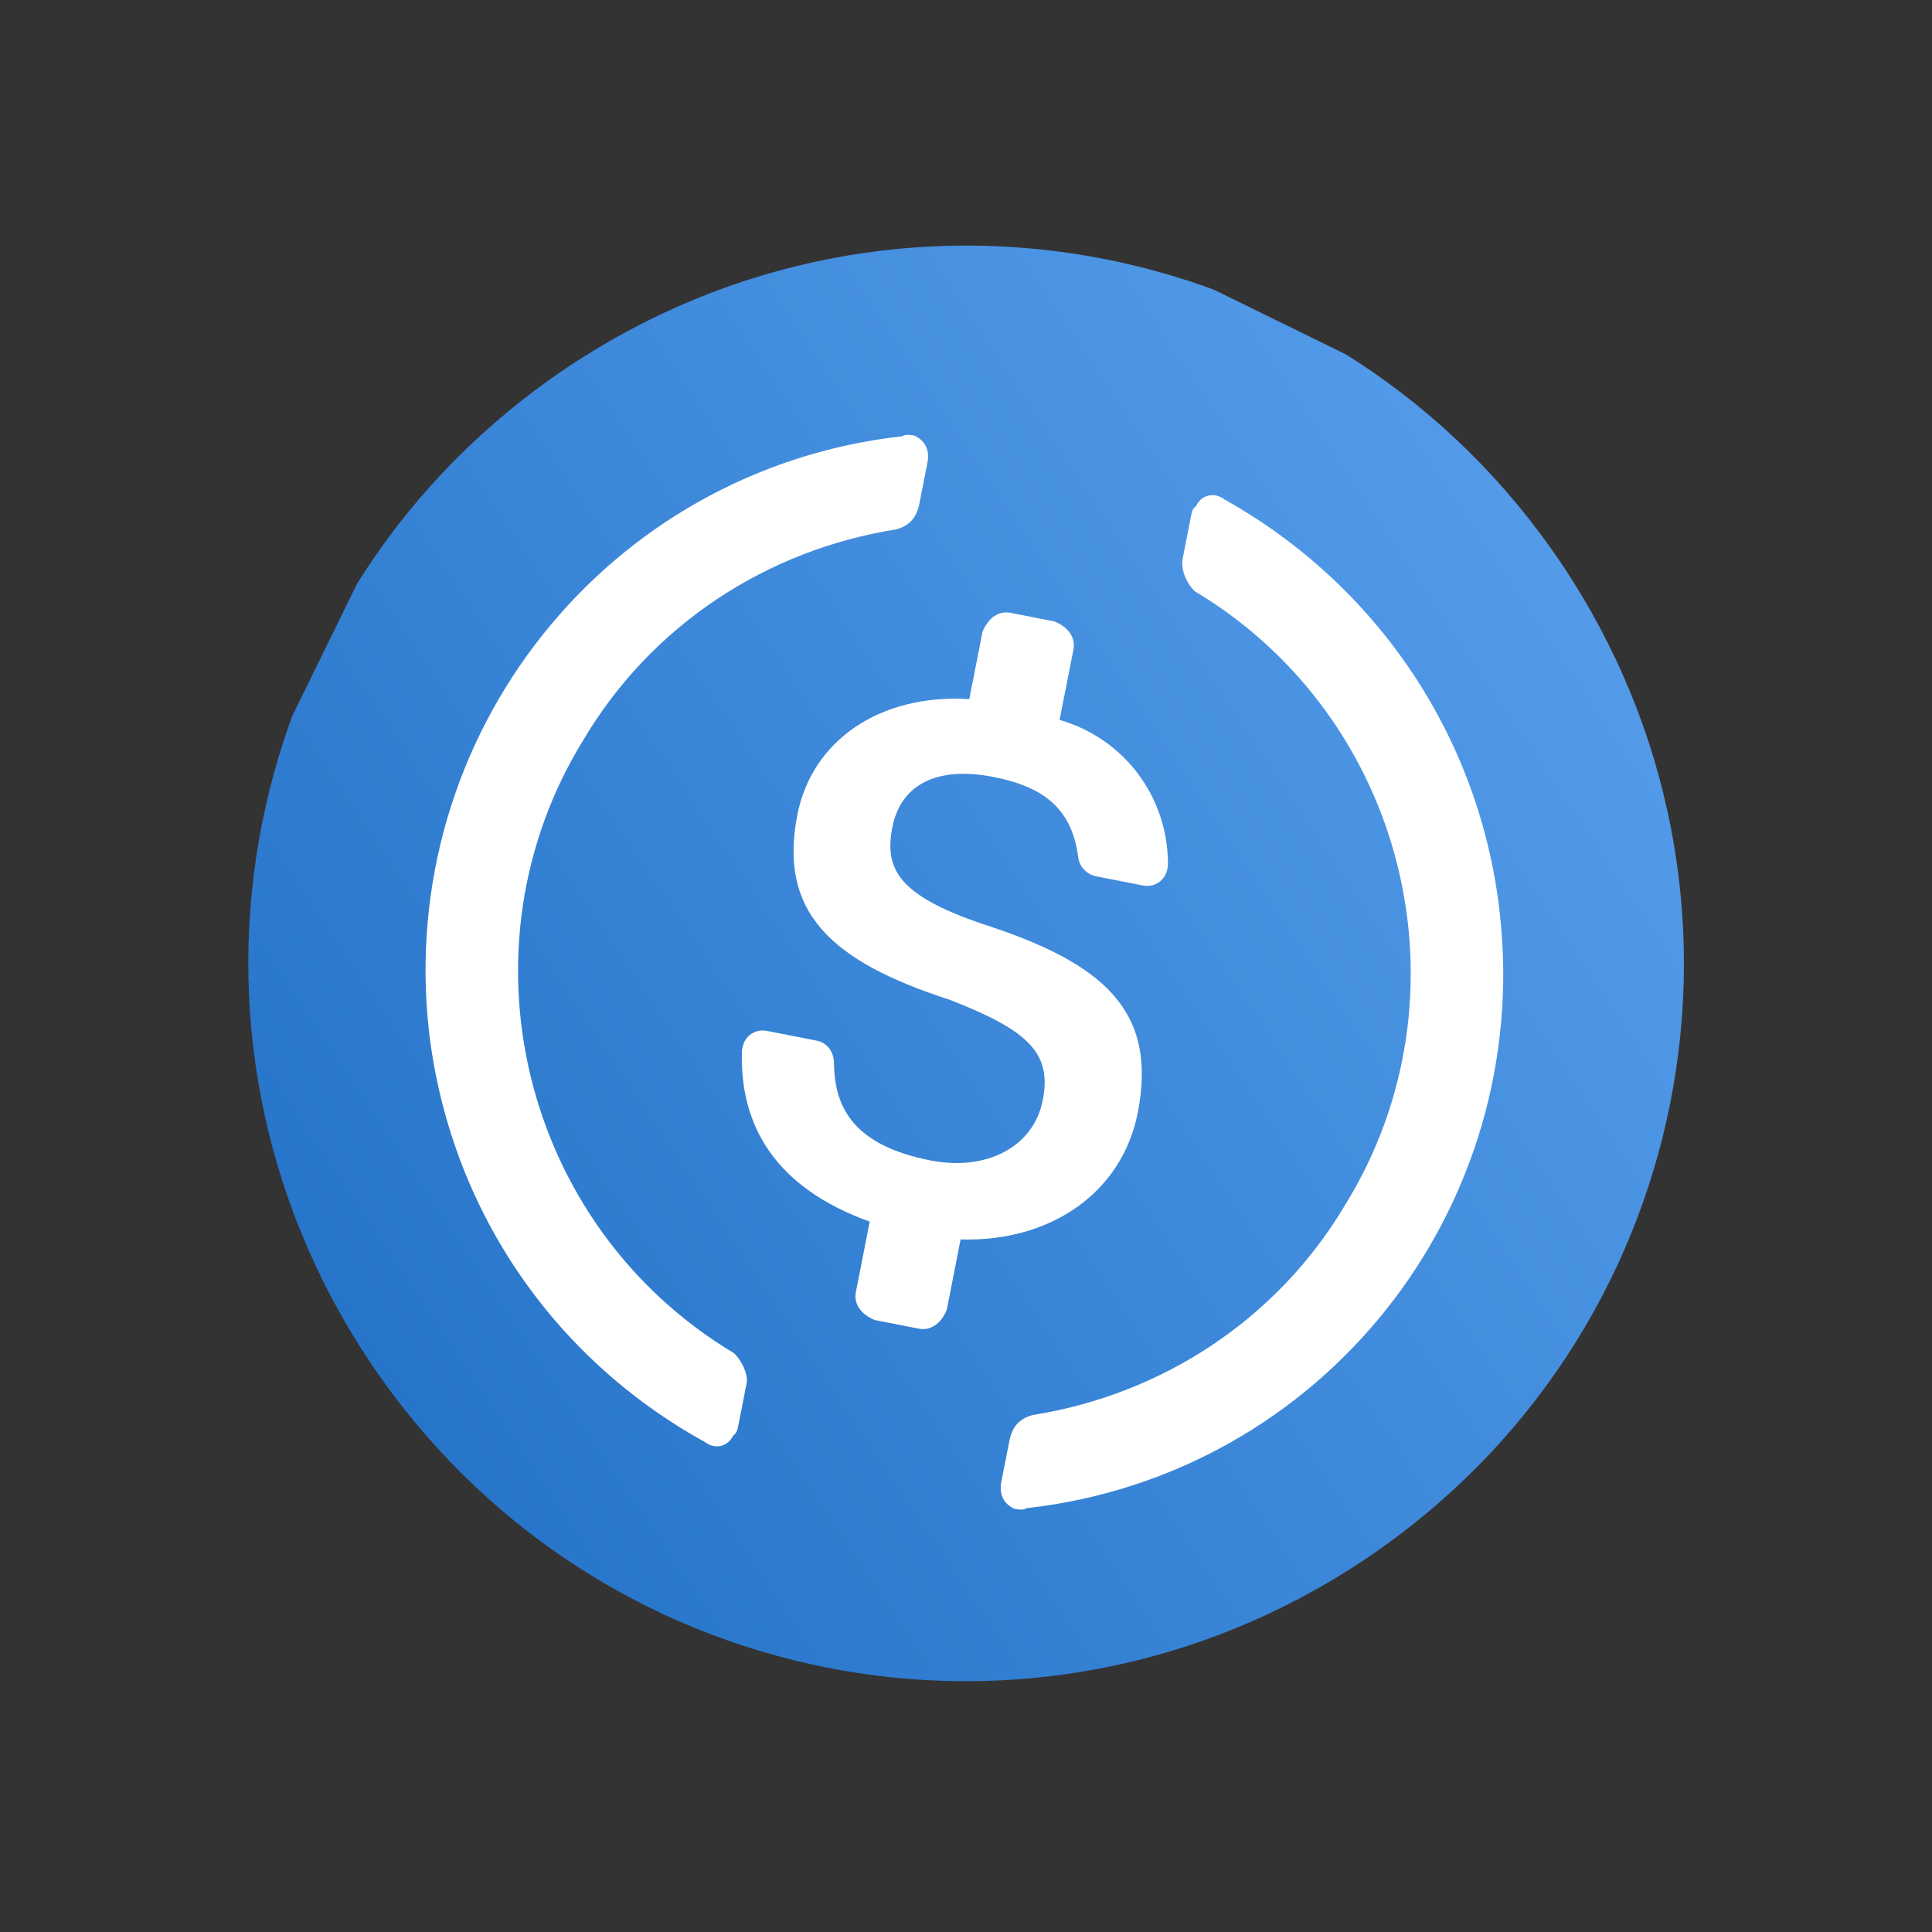 <svg width="229" height="229" viewBox="0 0 229 229" fill="none" xmlns="http://www.w3.org/2000/svg">
<rect x="0" y="0" width="229" height="229" fill="#333333" stroke="none"/>
<g clip-path="url(#clip0_1859_2662)">
<path d="M43.881 161.478C70.085 200.62 122.657 211.029 161.8 184.825C200.943 158.621 211.351 106.049 185.147 66.906C158.943 27.763 106.371 17.354 67.228 43.559C28.085 69.763 17.676 122.335 43.881 161.478Z" fill="url(#paint0_linear_1859_2662)"/>
<path d="M134.854 131.905C137.244 119.742 130.765 114.139 116.51 109.534C106.357 106.096 104.818 102.906 105.774 98.04C106.73 93.174 110.82 90.73 117.77 92.095C124.025 93.324 127.091 96.092 127.805 101.646C127.948 102.757 128.854 103.657 129.896 103.861L135.456 104.954C136.847 105.227 138.094 104.389 138.367 102.999L138.435 102.652C138.547 94.733 133.452 87.596 125.595 85.331L127.234 76.991C127.507 75.6 126.669 74.353 125 73.664L119.787 72.64C118.397 72.367 117.149 73.205 116.46 74.874L114.89 82.867C104.191 82.21 96.224 87.863 94.517 96.552C92.264 108.02 98.327 113.902 112.582 118.508C121.971 122.156 124.69 124.856 123.597 130.417C122.505 135.977 116.888 138.844 110.286 137.547C101.25 135.772 98.873 131.334 98.854 125.917C98.78 124.459 97.874 123.559 96.832 123.354L90.923 122.193C89.534 121.92 88.286 122.758 88.013 124.149L87.945 124.496C87.628 133.457 91.96 140.805 103.087 144.796L101.448 153.136C101.175 154.526 102.013 155.773 103.682 156.462L108.895 157.486C110.286 157.759 111.533 156.921 112.222 155.252L113.86 146.912C124.628 147.222 133.011 141.289 134.854 131.905Z" fill="white"/>
<path d="M87.028 160.408C61.833 145.353 53.87 112.388 69.206 87.608C77.286 74.035 90.938 65.168 106.211 62.754C107.737 62.332 108.637 61.426 108.978 59.688L109.934 54.822C110.207 53.432 109.717 52.253 108.395 51.633C108.047 51.565 107.352 51.428 106.936 51.707C71.874 55.648 46.907 87.198 50.848 122.261C53.281 142.951 65.289 160.83 83.522 170.908C84.776 171.876 86.302 171.455 86.923 170.132C87.338 169.854 87.407 169.506 87.543 168.811L88.499 163.945C88.704 162.903 87.934 161.308 87.028 160.408ZM145.165 59.216C143.911 58.248 142.384 58.67 141.764 59.992C141.348 60.272 141.28 60.618 141.143 61.314L140.187 66.179C139.914 67.57 140.684 69.164 141.59 70.064C166.786 85.119 174.748 118.084 159.413 142.865C151.333 156.437 137.68 165.305 122.408 167.719C120.881 168.14 119.981 169.046 119.64 170.785L118.684 175.65C118.411 177.04 118.901 178.219 120.223 178.839C120.571 178.908 121.266 179.044 121.682 178.765C156.744 174.825 181.711 143.274 177.77 108.211C175.406 87.174 163.049 69.226 145.165 59.216Z" fill="white"/>
</g>
<defs>
<linearGradient id="paint0_linear_1859_2662" x1="185.147" y1="66.906" x2="43.881" y2="161.478" gradientUnits="userSpaceOnUse">
<stop stop-color="#539BE9"/>
<stop offset="1" stop-color="#2775CA"/>
</linearGradient>
<clipPath id="clip0_1859_2662">
<rect width="170" height="170" fill="white" transform="translate(75.773 0.951) rotate(26.113)"/>
</clipPath>
</defs>
</svg>
